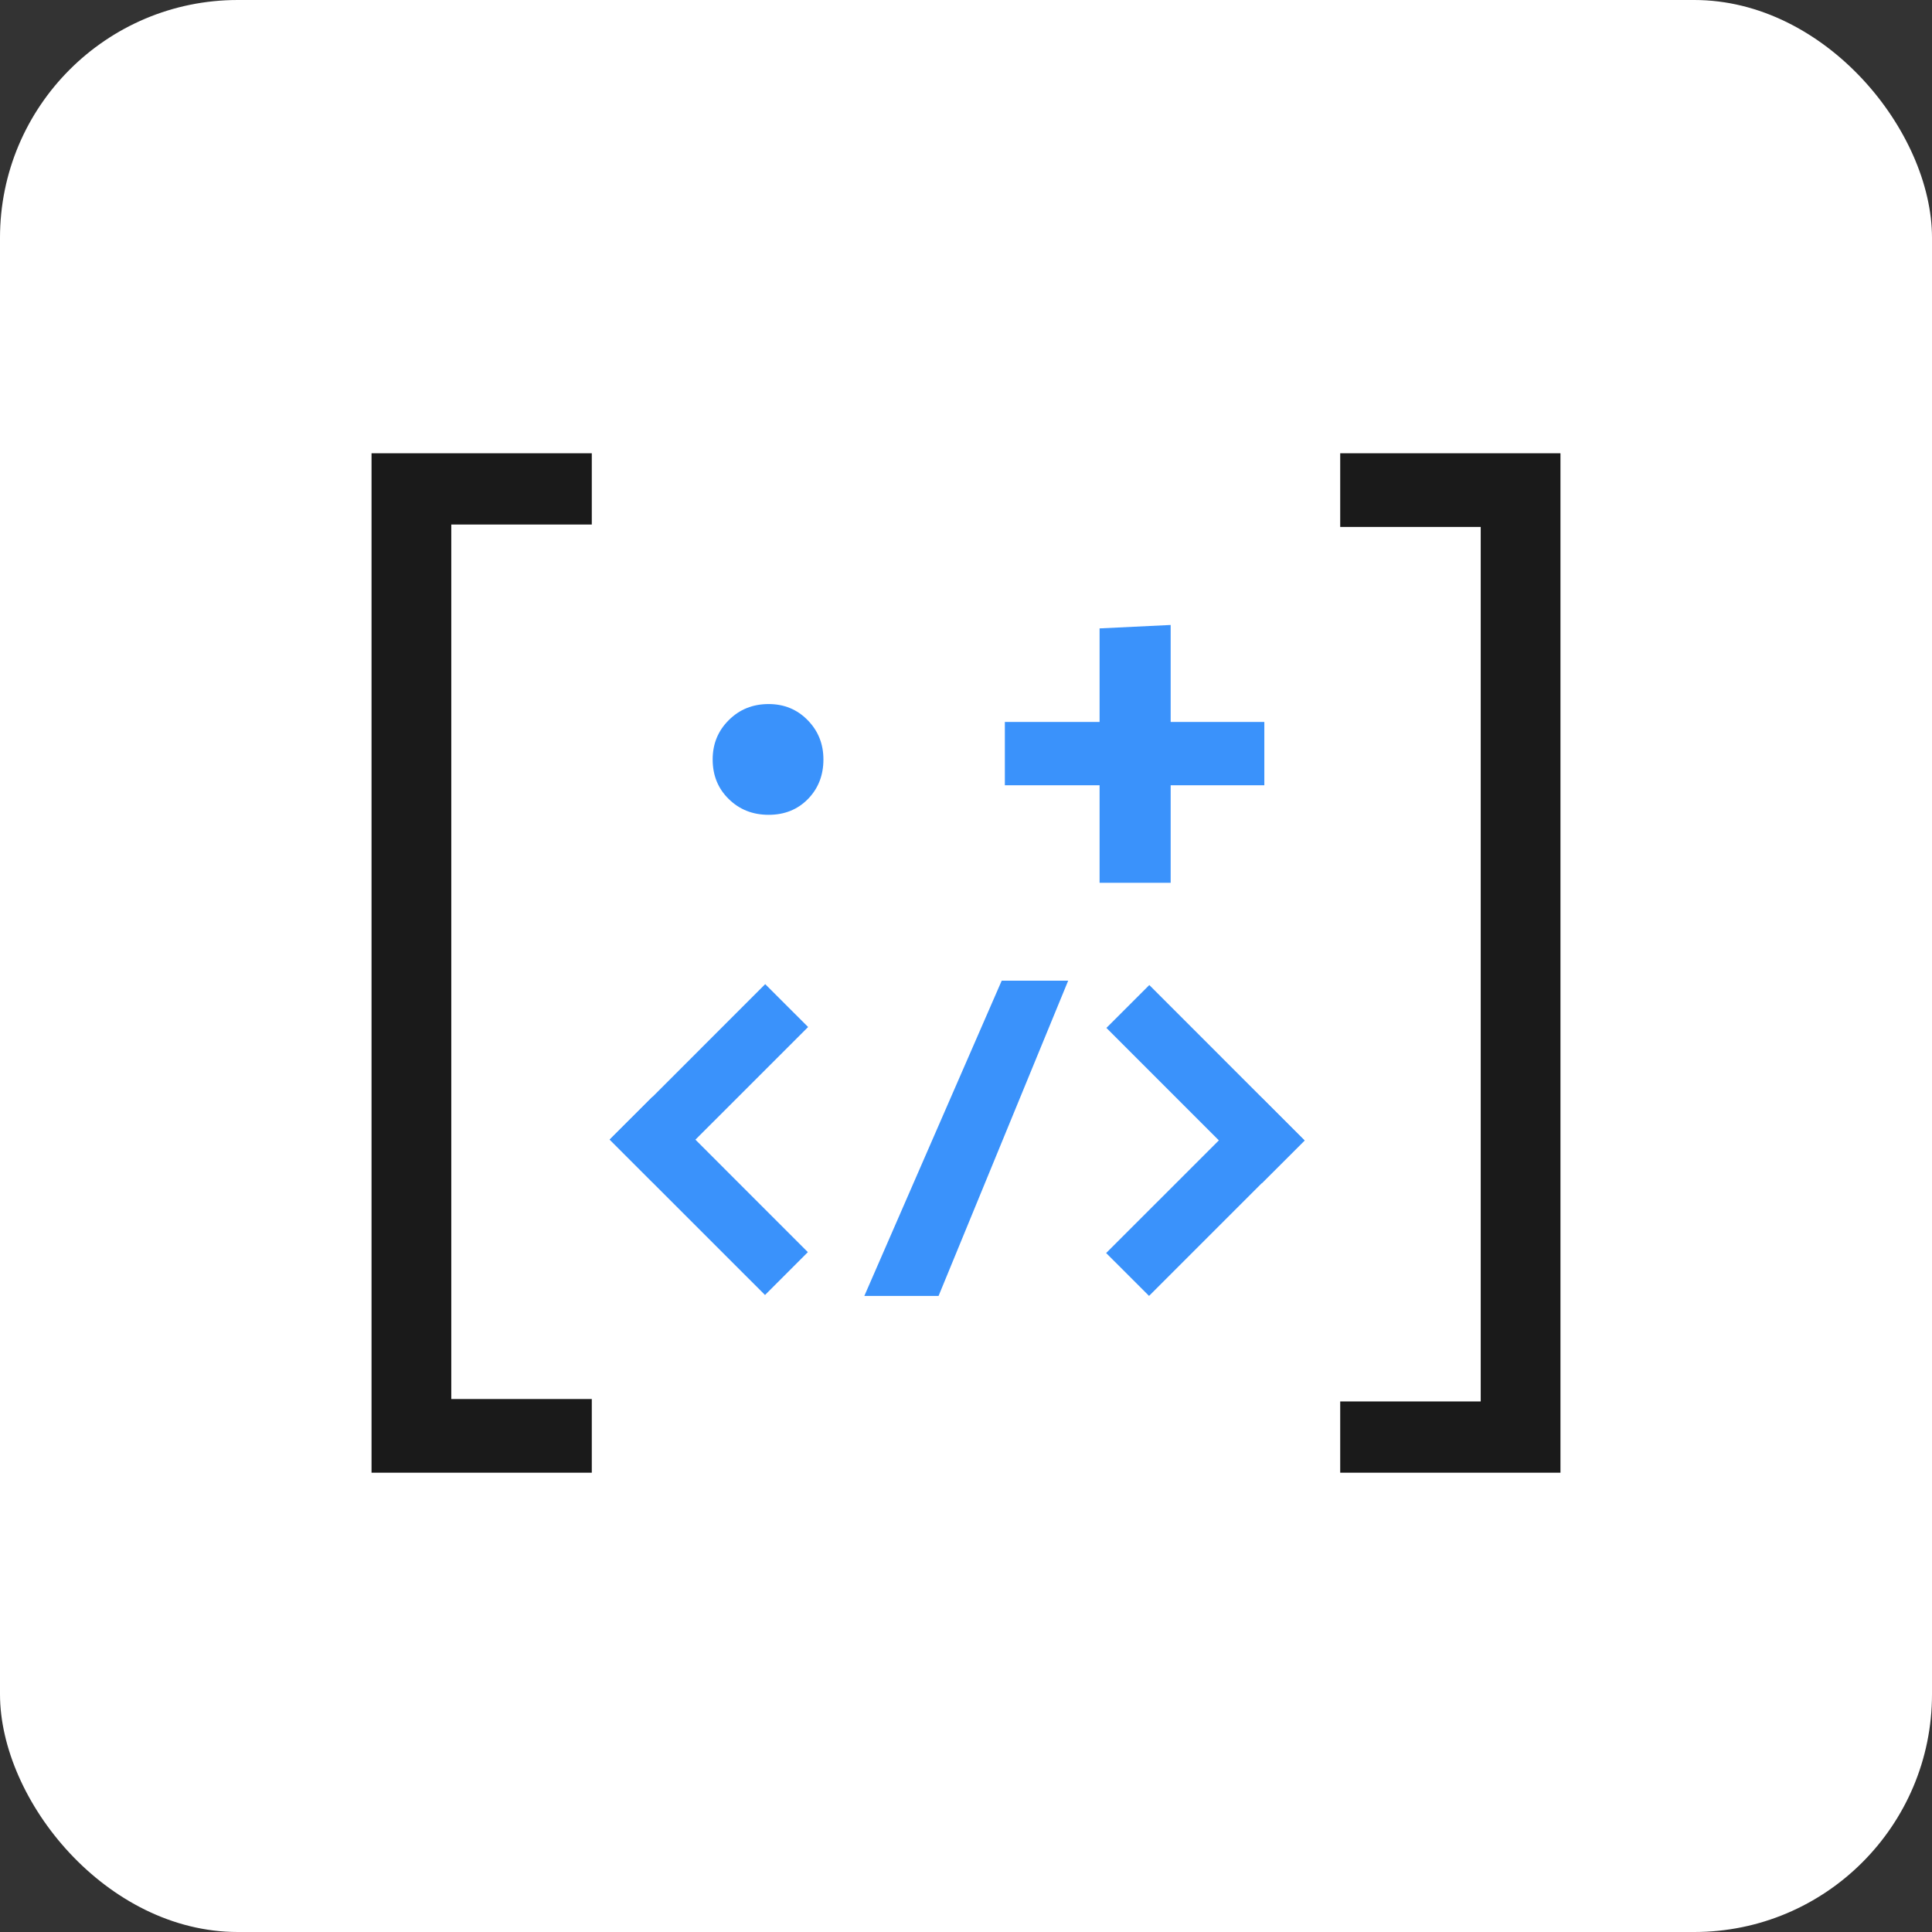 <svg fill="none" height="260" viewBox="0 0 260 260" width="260" xmlns="http://www.w3.org/2000/svg"><rect x="0" y="0" width="260" height="260" fill="#333333" stroke="none"/><rect fill="#fff" height="260" rx="32" width="260"/><g fill="#3a92fb"><path d="m143.751 131.977h-8.947l-18.485 42.421h9.99z"/><path d="m82.072 153.352 20.907-20.911 5.773 5.769-20.916 20.911z"/><path d="m87.81 147.593 20.907 20.914-5.764 5.769-20.916-20.915z"/><path d="m175.549 153.487-20.916 20.911-5.772-5.769 20.916-20.911z"/><path d="m169.803 159.245-20.907-20.914 5.773-5.768 20.907 20.913z"/><path d="m147.977 118.803v-13.122h-12.748v-8.526h12.748v-12.588l9.565-.462v13.05h12.606v8.526h-12.606v13.122z"/></g><path d="m50 198.19v-137.19h29.641v9.587h-18.909v117.689h18.909v9.914z" fill="#1a1a1a"/><path d="m210 61v137.19h-29.641v-9.588h18.909v-117.688h-18.909v-9.914z" fill="#1a1a1a"/><path d="m95.907 102.202c0-2.084.716-3.847 2.166-5.288 1.441-1.444 3.227-2.165 5.366-2.165 2.087 0 3.837.721 5.251 2.165 1.415 1.442 2.122 3.204 2.122 5.288 0 2.138-.698 3.914-2.086 5.331-1.388 1.415-3.147 2.122-5.287 2.122-2.139 0-3.925-.707-5.366-2.122-1.45-1.417-2.166-3.193-2.166-5.331z" fill="#3a92fb"/></svg>